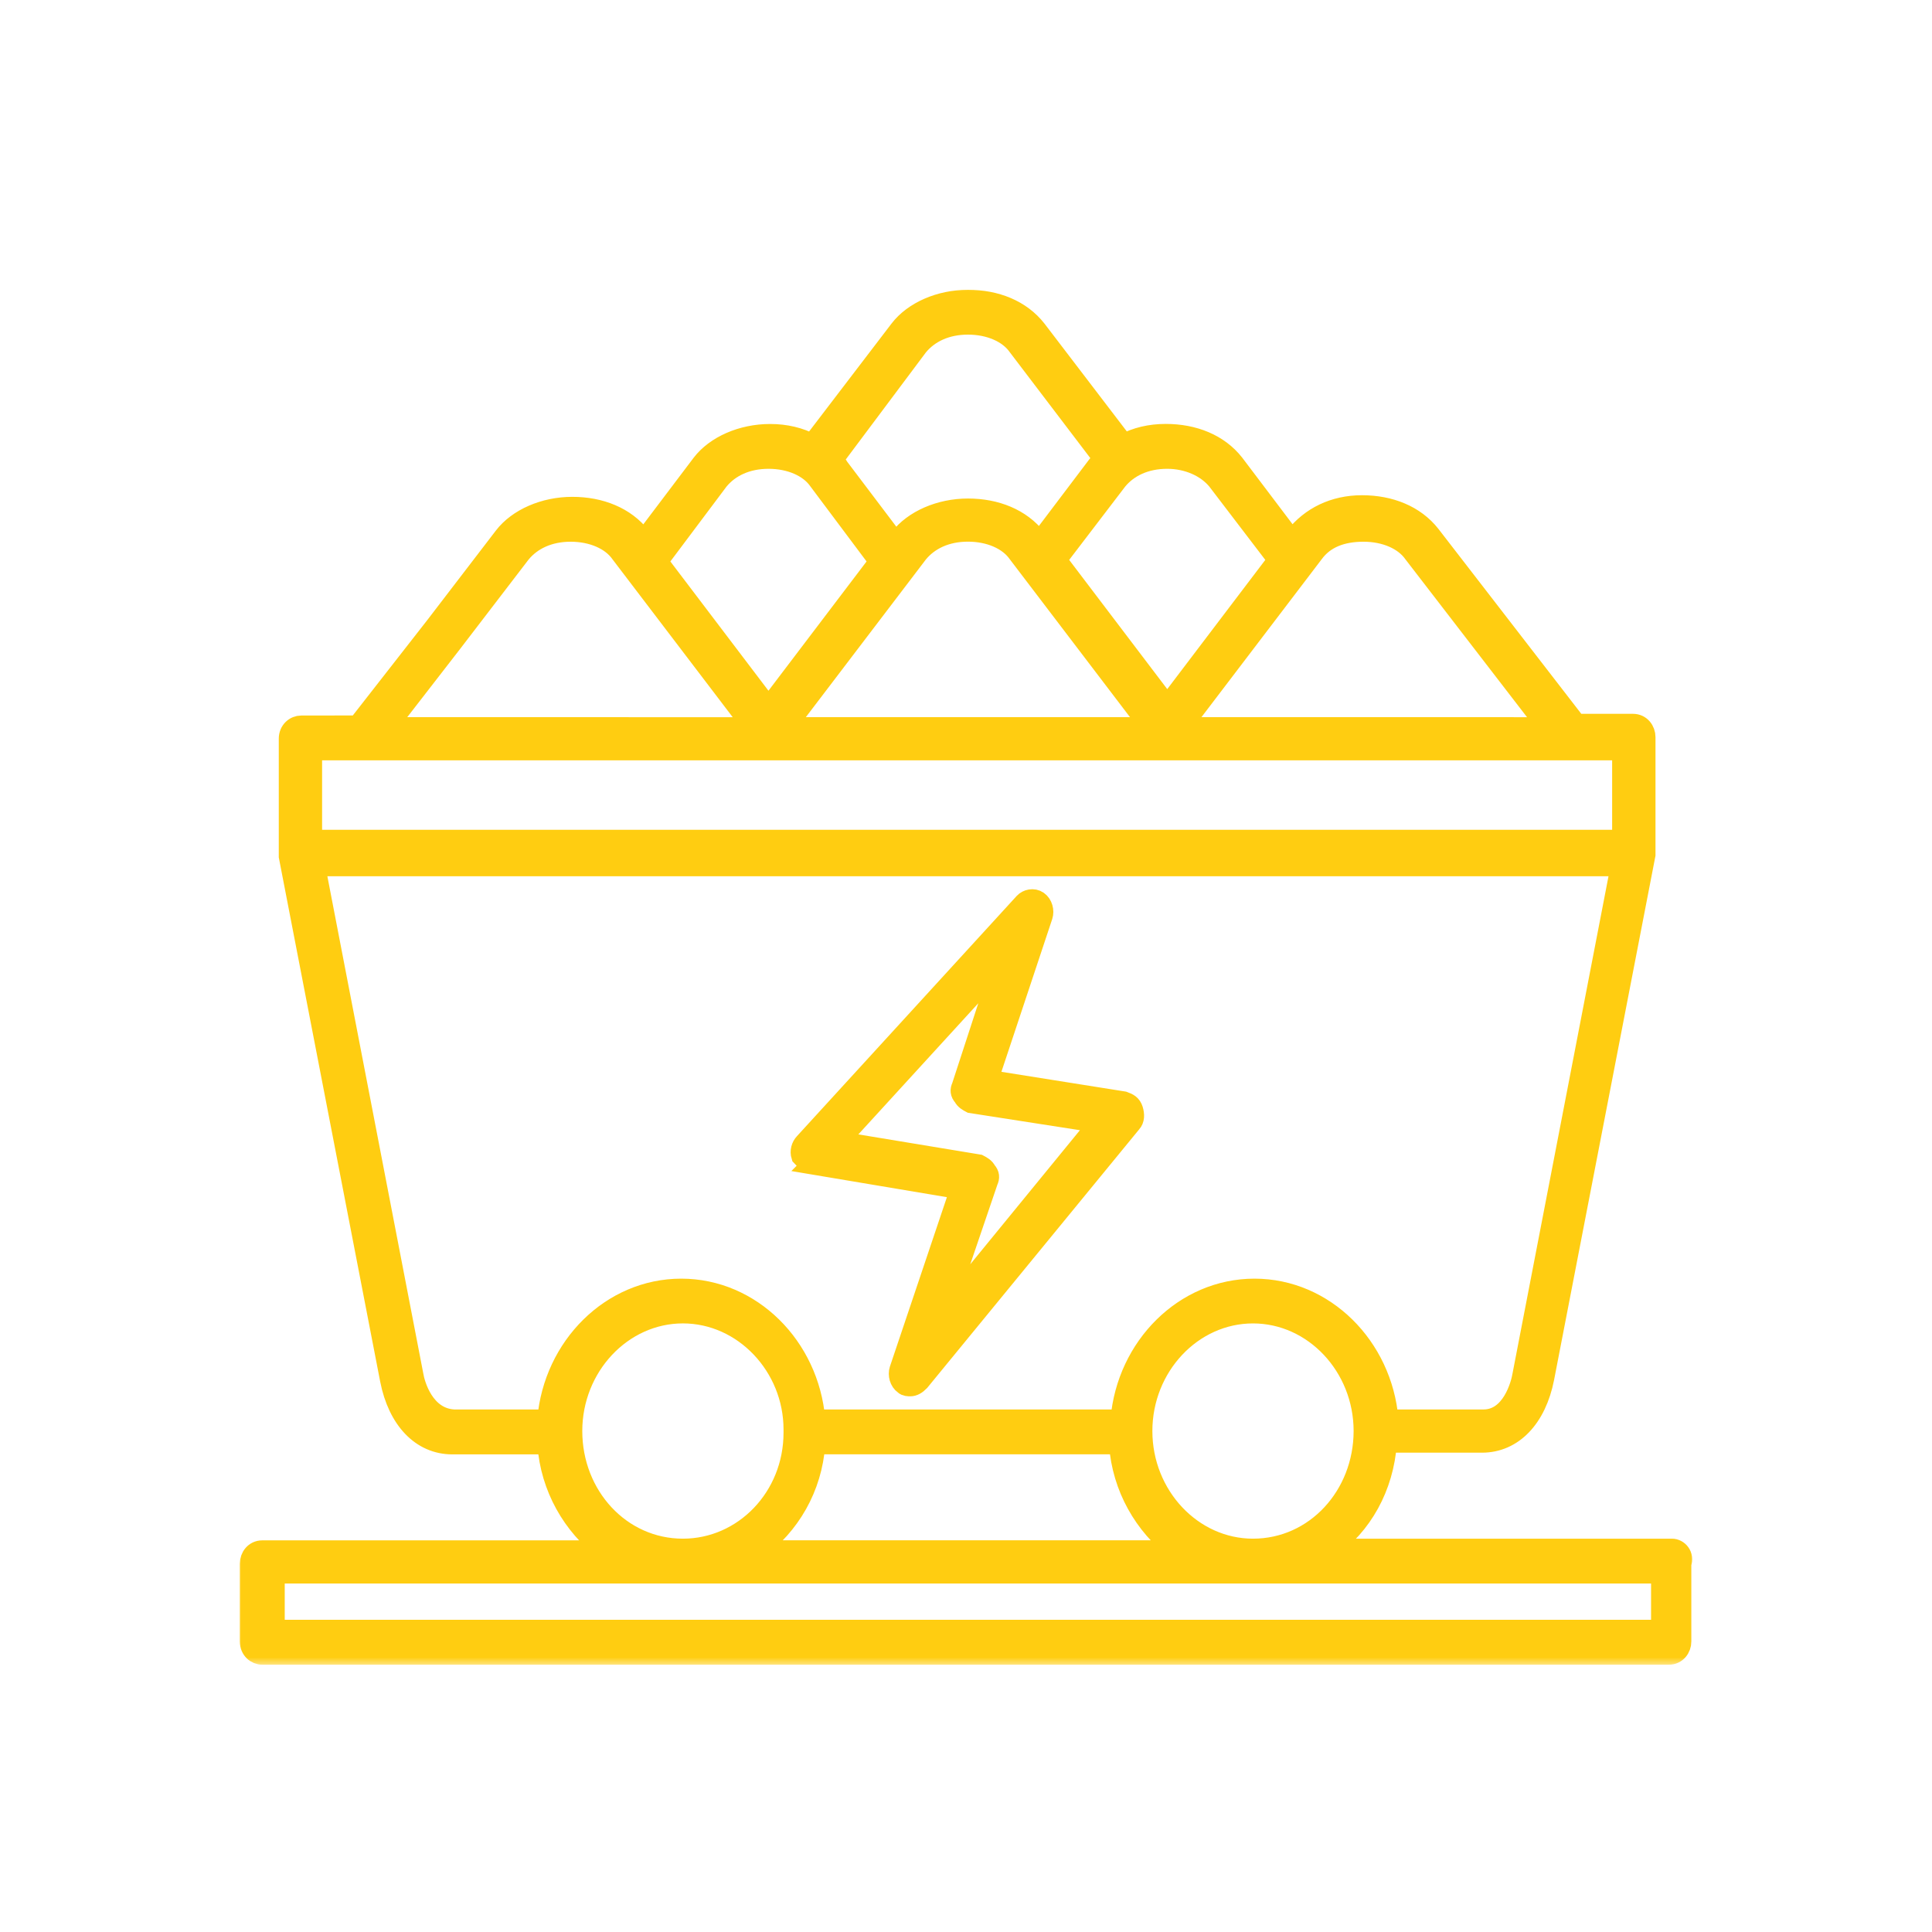 <svg width="116" height="116" viewBox="0 0 116 116" fill="none" xmlns="http://www.w3.org/2000/svg">
<mask id="path-1-outside-1_808_1763" maskUnits="userSpaceOnUse" x="14" y="17" width="88" height="83" fill="black">
<rect fill="white" x="14" y="17" width="88" height="83"/>
<path d="M100.387 92.984H79.812C81.778 91.594 83.085 89.306 83.272 86.621H88.978C90.849 86.621 92.251 85.13 92.719 82.745L98.798 51.318V51.217V51.116V44.256C98.798 43.86 98.517 43.459 98.049 43.459H94.59C94.59 43.358 94.495 43.261 94.495 43.261L85.891 32.124C84.956 30.932 83.458 30.334 81.778 30.334C80.094 30.334 78.691 31.029 77.755 32.221L77.569 32.42L74.109 27.844C73.174 26.651 71.676 26.053 69.996 26.053C69.061 26.053 68.221 26.251 67.472 26.651L62.233 19.791C61.297 18.598 59.8 18 58.119 18C56.435 18 54.846 18.695 54.006 19.791L48.763 26.655C48.014 26.259 47.174 26.057 46.239 26.057C44.555 26.057 42.965 26.752 42.125 27.847L38.666 32.423L38.476 32.221C37.541 31.029 36.043 30.431 34.362 30.431C32.678 30.431 31.089 31.126 30.249 32.221L26.135 37.59L21.554 43.456C21.554 43.456 21.554 43.557 21.459 43.557L18.087 43.561C17.714 43.561 17.338 43.86 17.338 44.357V51.217V51.318V51.419L23.417 82.846C23.885 85.231 25.288 86.723 27.158 86.723H32.864C33.051 89.31 34.362 91.594 36.324 93.085H15.749C15.281 93.085 15 93.482 15 93.882V98.555C15 99.052 15.373 99.351 15.749 99.351H100.202C100.669 99.351 100.951 98.955 100.951 98.555V93.882C101.137 93.381 100.764 92.984 100.387 92.984ZM75.231 92.984C71.585 92.984 68.59 89.803 68.59 85.922C68.59 82.045 71.582 78.86 75.231 78.86C78.877 78.86 81.873 82.041 81.873 85.922C81.869 89.803 78.972 92.984 75.231 92.984ZM48.949 86.719H67.186C67.373 89.306 68.684 91.59 70.646 93.082H45.395C47.455 91.594 48.763 89.306 48.949 86.719ZM81.869 31.926C83.177 31.926 84.302 32.423 84.861 33.22L92.905 43.661L70.927 43.658L78.877 33.216C79.531 32.322 80.561 31.926 81.869 31.926ZM55.123 33.216C55.777 32.419 56.807 31.922 58.115 31.922C59.423 31.922 60.548 32.419 61.107 33.216L69.056 43.658H47.174L55.123 33.216ZM73.079 28.842L76.724 33.616L70.083 42.368L63.441 33.616L67.087 28.842C67.741 28.045 68.771 27.548 70.079 27.548C71.303 27.548 72.425 28.045 73.079 28.842ZM55.123 20.785C55.777 19.989 56.807 19.491 58.115 19.491C59.423 19.491 60.548 19.989 61.107 20.785L66.251 27.548C66.156 27.649 65.969 27.847 65.878 27.944L62.418 32.52L62.232 32.322C61.297 31.13 59.799 30.532 58.119 30.532C56.434 30.532 54.845 31.227 54.005 32.322L53.819 32.621L50.359 28.045C50.264 27.847 50.078 27.746 49.986 27.649L55.123 20.785ZM43.151 28.842C43.805 28.045 44.835 27.548 46.143 27.548C47.451 27.548 48.576 28.045 49.135 28.842L52.781 33.713L46.139 42.465L39.498 33.713L43.151 28.842ZM27.157 38.588L31.27 33.22C31.924 32.423 32.954 31.926 34.262 31.926C35.57 31.926 36.695 32.423 37.254 33.22L45.204 43.662L23.229 43.658L27.157 38.588ZM18.739 45.052H97.395V50.421H18.739V45.052ZM24.819 82.542L18.929 52.013H97.303L91.41 82.542C91.315 83.14 90.756 85.226 89.072 85.226H83.366C82.993 80.852 79.53 77.372 75.321 77.372C71.113 77.372 67.653 80.852 67.277 85.226H48.948C48.575 80.852 45.112 77.372 40.904 77.372C36.695 77.372 33.235 80.852 32.859 85.226H27.251C25.476 85.129 24.913 83.14 24.819 82.542ZM34.361 85.922C34.361 82.045 37.353 78.859 41.002 78.859C44.648 78.859 47.644 82.041 47.644 85.821V85.922V86.023C47.644 89.9 44.652 92.984 41.002 92.984C37.258 92.984 34.361 89.802 34.361 85.922ZM99.732 97.855H16.496V94.476H99.732V97.855ZM48.761 69.913L57.646 71.405L54 82.242C53.905 82.541 54 82.938 54.282 83.136C54.377 83.237 54.563 83.237 54.654 83.237C54.84 83.237 55.027 83.136 55.217 82.938L67.938 67.422C68.124 67.224 68.124 66.925 68.033 66.626C67.938 66.327 67.751 66.23 67.47 66.129L59.334 64.835L62.608 54.991C62.703 54.692 62.608 54.296 62.327 54.098C62.045 53.9 61.672 53.997 61.486 54.199L48.295 68.619C48.108 68.817 48.013 69.116 48.108 69.415C48.295 69.613 48.481 69.811 48.762 69.912L48.761 69.913ZM60.17 57.782L57.737 65.24C57.642 65.438 57.642 65.636 57.832 65.838C57.927 66.036 58.114 66.137 58.3 66.234L65.968 67.427L56.616 78.863L59.326 70.908C59.421 70.71 59.421 70.511 59.231 70.309C59.136 70.111 58.95 70.01 58.764 69.913L50.347 68.522L60.17 57.782Z"/>
</mask>
<path d="M100.387 92.984H79.812C81.778 91.594 83.085 89.306 83.272 86.621H88.978C90.849 86.621 92.251 85.13 92.719 82.745L98.798 51.318V51.217V51.116V44.256C98.798 43.86 98.517 43.459 98.049 43.459H94.59C94.59 43.358 94.495 43.261 94.495 43.261L85.891 32.124C84.956 30.932 83.458 30.334 81.778 30.334C80.094 30.334 78.691 31.029 77.755 32.221L77.569 32.42L74.109 27.844C73.174 26.651 71.676 26.053 69.996 26.053C69.061 26.053 68.221 26.251 67.472 26.651L62.233 19.791C61.297 18.598 59.8 18 58.119 18C56.435 18 54.846 18.695 54.006 19.791L48.763 26.655C48.014 26.259 47.174 26.057 46.239 26.057C44.555 26.057 42.965 26.752 42.125 27.847L38.666 32.423L38.476 32.221C37.541 31.029 36.043 30.431 34.362 30.431C32.678 30.431 31.089 31.126 30.249 32.221L26.135 37.59L21.554 43.456C21.554 43.456 21.554 43.557 21.459 43.557L18.087 43.561C17.714 43.561 17.338 43.86 17.338 44.357V51.217V51.318V51.419L23.417 82.846C23.885 85.231 25.288 86.723 27.158 86.723H32.864C33.051 89.31 34.362 91.594 36.324 93.085H15.749C15.281 93.085 15 93.482 15 93.882V98.555C15 99.052 15.373 99.351 15.749 99.351H100.202C100.669 99.351 100.951 98.955 100.951 98.555V93.882C101.137 93.381 100.764 92.984 100.387 92.984ZM75.231 92.984C71.585 92.984 68.59 89.803 68.59 85.922C68.59 82.045 71.582 78.86 75.231 78.86C78.877 78.86 81.873 82.041 81.873 85.922C81.869 89.803 78.972 92.984 75.231 92.984ZM48.949 86.719H67.186C67.373 89.306 68.684 91.59 70.646 93.082H45.395C47.455 91.594 48.763 89.306 48.949 86.719ZM81.869 31.926C83.177 31.926 84.302 32.423 84.861 33.22L92.905 43.661L70.927 43.658L78.877 33.216C79.531 32.322 80.561 31.926 81.869 31.926ZM55.123 33.216C55.777 32.419 56.807 31.922 58.115 31.922C59.423 31.922 60.548 32.419 61.107 33.216L69.056 43.658H47.174L55.123 33.216ZM73.079 28.842L76.724 33.616L70.083 42.368L63.441 33.616L67.087 28.842C67.741 28.045 68.771 27.548 70.079 27.548C71.303 27.548 72.425 28.045 73.079 28.842ZM55.123 20.785C55.777 19.989 56.807 19.491 58.115 19.491C59.423 19.491 60.548 19.989 61.107 20.785L66.251 27.548C66.156 27.649 65.969 27.847 65.878 27.944L62.418 32.52L62.232 32.322C61.297 31.13 59.799 30.532 58.119 30.532C56.434 30.532 54.845 31.227 54.005 32.322L53.819 32.621L50.359 28.045C50.264 27.847 50.078 27.746 49.986 27.649L55.123 20.785ZM43.151 28.842C43.805 28.045 44.835 27.548 46.143 27.548C47.451 27.548 48.576 28.045 49.135 28.842L52.781 33.713L46.139 42.465L39.498 33.713L43.151 28.842ZM27.157 38.588L31.27 33.22C31.924 32.423 32.954 31.926 34.262 31.926C35.57 31.926 36.695 32.423 37.254 33.22L45.204 43.662L23.229 43.658L27.157 38.588ZM18.739 45.052H97.395V50.421H18.739V45.052ZM24.819 82.542L18.929 52.013H97.303L91.41 82.542C91.315 83.14 90.756 85.226 89.072 85.226H83.366C82.993 80.852 79.53 77.372 75.321 77.372C71.113 77.372 67.653 80.852 67.277 85.226H48.948C48.575 80.852 45.112 77.372 40.904 77.372C36.695 77.372 33.235 80.852 32.859 85.226H27.251C25.476 85.129 24.913 83.14 24.819 82.542ZM34.361 85.922C34.361 82.045 37.353 78.859 41.002 78.859C44.648 78.859 47.644 82.041 47.644 85.821V85.922V86.023C47.644 89.9 44.652 92.984 41.002 92.984C37.258 92.984 34.361 89.802 34.361 85.922ZM99.732 97.855H16.496V94.476H99.732V97.855ZM48.761 69.913L57.646 71.405L54 82.242C53.905 82.541 54 82.938 54.282 83.136C54.377 83.237 54.563 83.237 54.654 83.237C54.84 83.237 55.027 83.136 55.217 82.938L67.938 67.422C68.124 67.224 68.124 66.925 68.033 66.626C67.938 66.327 67.751 66.23 67.47 66.129L59.334 64.835L62.608 54.991C62.703 54.692 62.608 54.296 62.327 54.098C62.045 53.9 61.672 53.997 61.486 54.199L48.295 68.619C48.108 68.817 48.013 69.116 48.108 69.415C48.295 69.613 48.481 69.811 48.762 69.912L48.761 69.913ZM60.17 57.782L57.737 65.24C57.642 65.438 57.642 65.636 57.832 65.838C57.927 66.036 58.114 66.137 58.3 66.234L65.968 67.427L56.616 78.863L59.326 70.908C59.421 70.71 59.421 70.511 59.231 70.309C59.136 70.111 58.95 70.01 58.764 69.913L50.347 68.522L60.17 57.782Z" fill="#FFCD11"/>
<path d="M100.387 92.984H79.812C81.778 91.594 83.085 89.306 83.272 86.621H88.978C90.849 86.621 92.251 85.13 92.719 82.745L98.798 51.318V51.217V51.116V44.256C98.798 43.86 98.517 43.459 98.049 43.459H94.59C94.59 43.358 94.495 43.261 94.495 43.261L85.891 32.124C84.956 30.932 83.458 30.334 81.778 30.334C80.094 30.334 78.691 31.029 77.755 32.221L77.569 32.42L74.109 27.844C73.174 26.651 71.676 26.053 69.996 26.053C69.061 26.053 68.221 26.251 67.472 26.651L62.233 19.791C61.297 18.598 59.8 18 58.119 18C56.435 18 54.846 18.695 54.006 19.791L48.763 26.655C48.014 26.259 47.174 26.057 46.239 26.057C44.555 26.057 42.965 26.752 42.125 27.847L38.666 32.423L38.476 32.221C37.541 31.029 36.043 30.431 34.362 30.431C32.678 30.431 31.089 31.126 30.249 32.221L26.135 37.59L21.554 43.456C21.554 43.456 21.554 43.557 21.459 43.557L18.087 43.561C17.714 43.561 17.338 43.86 17.338 44.357V51.217V51.318V51.419L23.417 82.846C23.885 85.231 25.288 86.723 27.158 86.723H32.864C33.051 89.31 34.362 91.594 36.324 93.085H15.749C15.281 93.085 15 93.482 15 93.882V98.555C15 99.052 15.373 99.351 15.749 99.351H100.202C100.669 99.351 100.951 98.955 100.951 98.555V93.882C101.137 93.381 100.764 92.984 100.387 92.984ZM75.231 92.984C71.585 92.984 68.59 89.803 68.59 85.922C68.59 82.045 71.582 78.86 75.231 78.86C78.877 78.86 81.873 82.041 81.873 85.922C81.869 89.803 78.972 92.984 75.231 92.984ZM48.949 86.719H67.186C67.373 89.306 68.684 91.59 70.646 93.082H45.395C47.455 91.594 48.763 89.306 48.949 86.719ZM81.869 31.926C83.177 31.926 84.302 32.423 84.861 33.22L92.905 43.661L70.927 43.658L78.877 33.216C79.531 32.322 80.561 31.926 81.869 31.926ZM55.123 33.216C55.777 32.419 56.807 31.922 58.115 31.922C59.423 31.922 60.548 32.419 61.107 33.216L69.056 43.658H47.174L55.123 33.216ZM73.079 28.842L76.724 33.616L70.083 42.368L63.441 33.616L67.087 28.842C67.741 28.045 68.771 27.548 70.079 27.548C71.303 27.548 72.425 28.045 73.079 28.842ZM55.123 20.785C55.777 19.989 56.807 19.491 58.115 19.491C59.423 19.491 60.548 19.989 61.107 20.785L66.251 27.548C66.156 27.649 65.969 27.847 65.878 27.944L62.418 32.52L62.232 32.322C61.297 31.13 59.799 30.532 58.119 30.532C56.434 30.532 54.845 31.227 54.005 32.322L53.819 32.621L50.359 28.045C50.264 27.847 50.078 27.746 49.986 27.649L55.123 20.785ZM43.151 28.842C43.805 28.045 44.835 27.548 46.143 27.548C47.451 27.548 48.576 28.045 49.135 28.842L52.781 33.713L46.139 42.465L39.498 33.713L43.151 28.842ZM27.157 38.588L31.27 33.22C31.924 32.423 32.954 31.926 34.262 31.926C35.57 31.926 36.695 32.423 37.254 33.22L45.204 43.662L23.229 43.658L27.157 38.588ZM18.739 45.052H97.395V50.421H18.739V45.052ZM24.819 82.542L18.929 52.013H97.303L91.41 82.542C91.315 83.14 90.756 85.226 89.072 85.226H83.366C82.993 80.852 79.53 77.372 75.321 77.372C71.113 77.372 67.653 80.852 67.277 85.226H48.948C48.575 80.852 45.112 77.372 40.904 77.372C36.695 77.372 33.235 80.852 32.859 85.226H27.251C25.476 85.129 24.913 83.14 24.819 82.542ZM34.361 85.922C34.361 82.045 37.353 78.859 41.002 78.859C44.648 78.859 47.644 82.041 47.644 85.821V85.922V86.023C47.644 89.9 44.652 92.984 41.002 92.984C37.258 92.984 34.361 89.802 34.361 85.922ZM99.732 97.855H16.496V94.476H99.732V97.855ZM48.761 69.913L57.646 71.405L54 82.242C53.905 82.541 54 82.938 54.282 83.136C54.377 83.237 54.563 83.237 54.654 83.237C54.84 83.237 55.027 83.136 55.217 82.938L67.938 67.422C68.124 67.224 68.124 66.925 68.033 66.626C67.938 66.327 67.751 66.23 67.47 66.129L59.334 64.835L62.608 54.991C62.703 54.692 62.608 54.296 62.327 54.098C62.045 53.9 61.672 53.997 61.486 54.199L48.295 68.619C48.108 68.817 48.013 69.116 48.108 69.415C48.295 69.613 48.481 69.811 48.762 69.912L48.761 69.913ZM60.17 57.782L57.737 65.24C57.642 65.438 57.642 65.636 57.832 65.838C57.927 66.036 58.114 66.137 58.3 66.234L65.968 67.427L56.616 78.863L59.326 70.908C59.421 70.71 59.421 70.511 59.231 70.309C59.136 70.111 58.95 70.01 58.764 69.913L50.347 68.522L60.17 57.782Z" stroke="#FFCD11" stroke-width="1.2" mask="url(#path-1-outside-1_808_1763)"/>
</svg>
